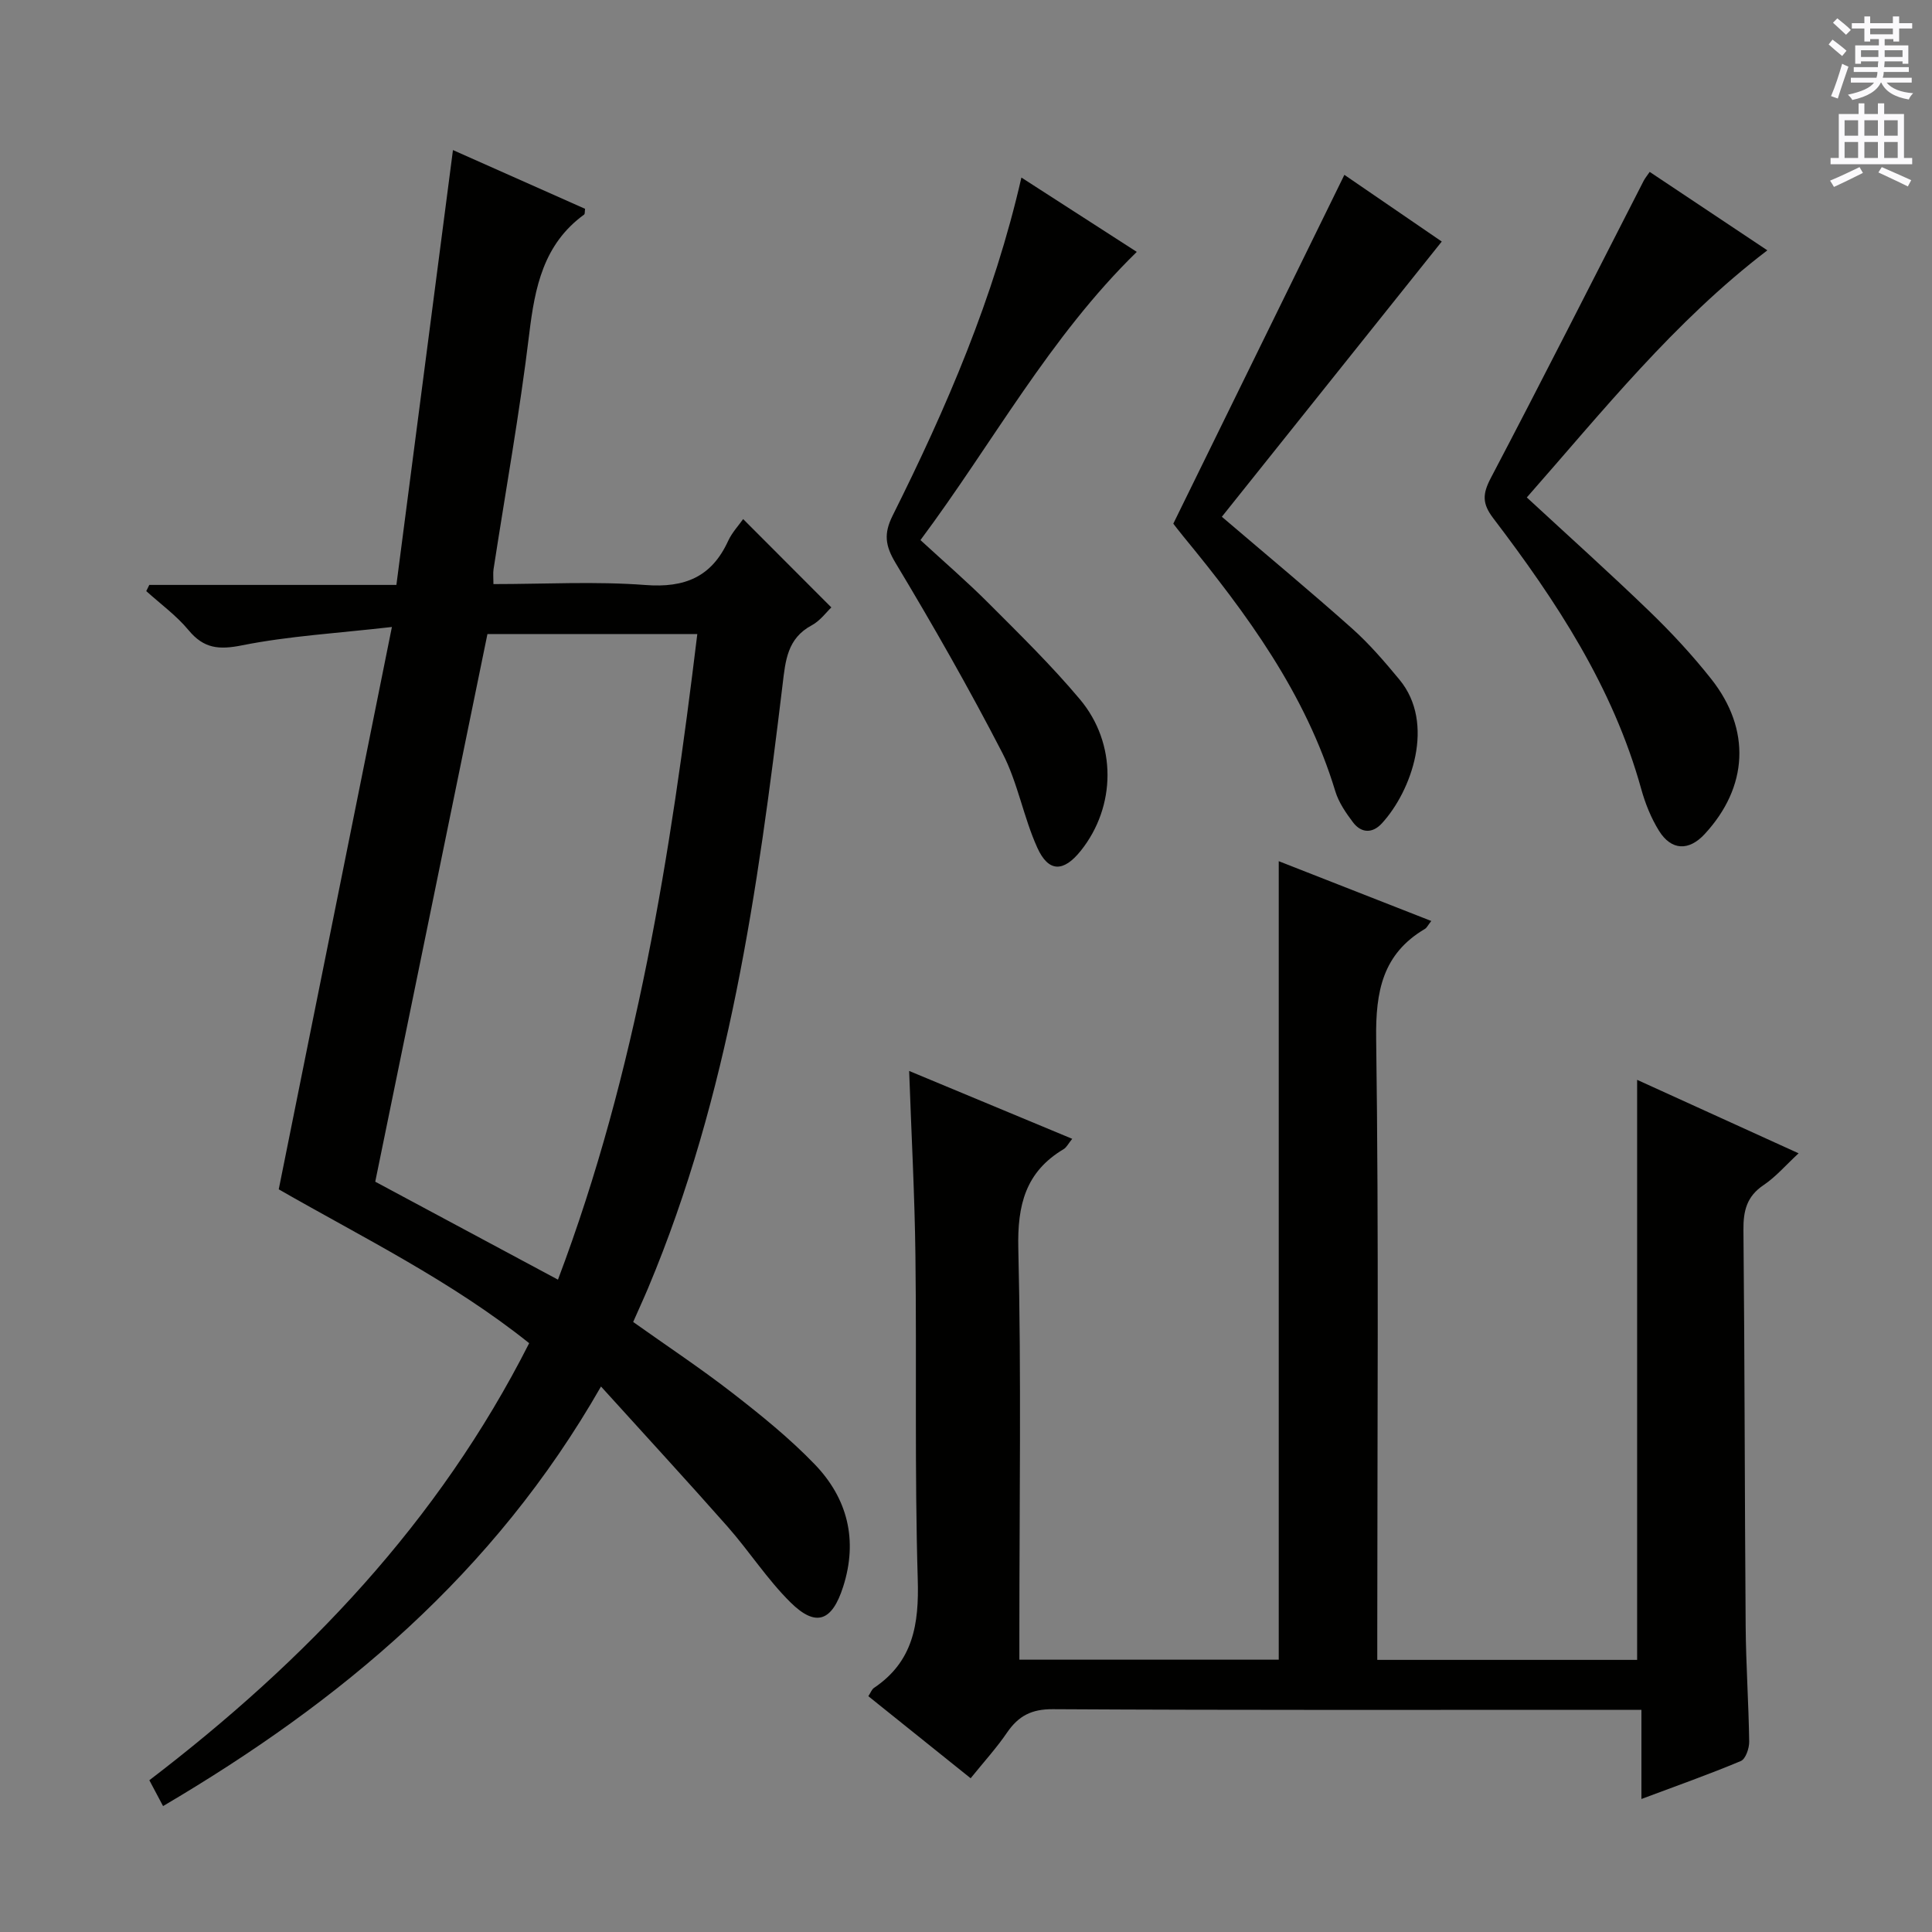 <svg enable-background="new 0 0 400 400" viewBox="0 0 400 400" xmlns="http://www.w3.org/2000/svg"><rect x="0" y="0" width="400" height="400" fill="#808080" stroke="none"/><g fill="#010100"><path d="m124.43 287.06c-22.2 38.84-53.94 65.24-90.67 86.87-1.06-2.01-1.9-3.59-2.84-5.35 32.31-24.69 59.85-53.39 78.64-90.49-16.11-12.88-34.48-21.89-51.85-31.85 7.71-38.31 15.38-76.42 23.43-116.43-11.44 1.31-21.35 1.87-30.98 3.79-4.83.97-7.95.7-11.13-3.14-2.51-3.03-5.8-5.41-8.75-8.08.21-.43.42-.85.63-1.28h51.16c3.92-30.12 7.77-59.71 11.71-90.03 9.1 4.05 18.25 8.11 27.35 12.16-.08.57-.01 1.06-.19 1.19-8.42 6.13-10.2 15.03-11.37 24.72-1.97 16.3-4.89 32.49-7.39 48.73-.12.8-.02 1.64-.02 3.06 10.6 0 21.09-.6 31.48.19 8.14.62 13.68-1.66 17.1-9.1.81-1.77 2.23-3.27 3.12-4.55 6.01 6.02 11.94 11.96 18.26 18.29-.99.93-2.3 2.76-4.07 3.71-5.06 2.71-5.43 7.32-6.02 12.24-5.14 42.57-11.06 84.98-27.84 124.96-.96 2.28-2 4.52-3.1 7.03 6.92 4.92 13.97 9.59 20.63 14.76 5.9 4.58 11.77 9.33 16.94 14.69 6.81 7.06 8.99 15.69 5.92 25.32-2.29 7.2-5.62 8.51-10.9 3.3-4.81-4.75-8.54-10.58-13.03-15.68-8.35-9.46-16.91-18.74-26.22-29.03zm-23.51-155.79c-7.78 37.99-15.51 75.73-23.23 113.39 12.41 6.65 24.92 13.36 37.83 20.28 16.32-43.18 23.31-88.07 28.85-133.67-14.96 0-29.36 0-43.45 0z"/><path d="m200.96 368.17c-7.27-5.83-14.12-11.32-21.18-16.99.48-.73.71-1.41 1.17-1.72 8.13-5.46 9.34-13.22 9.06-22.47-.66-22.31-.21-44.65-.48-66.98-.15-12.59-.84-25.17-1.3-38.28 11.33 4.72 22.31 9.28 33.76 14.05-.81 1-1.17 1.78-1.78 2.14-7.88 4.7-9.59 11.56-9.38 20.52.63 26.48.22 52.99.22 79.49v5.69h53.7c0-55.03 0-110.06 0-165.32 10.15 3.98 20.72 8.12 31.58 12.38-.72.92-.93 1.41-1.3 1.63-8.79 5.19-10.24 12.96-10.11 22.73.56 40.82.23 81.66.23 122.49v6.13h53.8c0-39.89 0-79.76 0-120.09 10.59 4.82 21.62 9.84 33.43 15.21-2.69 2.49-4.73 4.89-7.25 6.58-3.5 2.35-4.21 5.34-4.17 9.32.27 27.33.25 54.65.46 81.98.06 7.98.62 15.96.73 23.94.02 1.37-.74 3.59-1.73 4-6.54 2.75-13.24 5.11-20.58 7.86 0-6.43 0-12.16 0-18.46-2.47 0-4.42 0-6.37 0-38.5 0-76.99.09-115.49-.13-4.42-.03-7.1 1.39-9.46 4.81-2.13 3.14-4.72 5.98-7.56 9.49z"/><path d="m341.55 35.59c8.12 5.41 16.11 10.74 24.36 16.24-19.35 14.78-34.12 33.35-49.8 51.16 8.65 8 17.16 15.63 25.38 23.57 4.54 4.38 8.87 9.05 12.78 13.99 8.32 10.5 7.67 22.4-1.34 32.14-3.26 3.53-6.89 3.43-9.45-.68-1.64-2.64-2.85-5.65-3.68-8.65-5.85-21.09-17.6-38.95-30.64-56.07-2.29-3.01-2.25-4.98-.52-8.29 10.73-20.42 21.13-41.01 31.65-61.54.29-.56.71-1.07 1.26-1.87z"/><path d="m252.97 106.99c9.58 8.18 18.4 15.5 26.96 23.13 3.58 3.19 6.75 6.89 9.82 10.6 7.49 9.07 2.49 23.06-3.64 29.74-1.93 2.11-4.25 2.08-5.98-.2-1.48-1.96-2.97-4.13-3.67-6.44-6.13-20.21-18.31-36.77-31.47-52.77-.94-1.14-1.83-2.33-2.07-2.63 11.98-24.42 23.65-48.21 35.42-72.22 6.35 4.35 13.46 9.22 20.16 13.81-15.15 18.97-30.25 37.87-45.53 56.98z"/><path d="m211.47 36.76c8.03 5.17 15.8 10.18 23.89 15.39-18.12 17.69-29.85 39.63-44.79 59.67 4.93 4.54 9.7 8.64 14.12 13.08 6.46 6.47 13.02 12.89 18.89 19.88 7.7 9.16 7.48 22.22.2 31.34-3.57 4.47-6.69 4.54-9.02-.62-2.86-6.31-4.03-13.43-7.2-19.55-6.91-13.38-14.38-26.48-22.14-39.39-2.16-3.6-2.47-6.07-.62-9.79 11.14-22.3 20.98-45.1 26.67-70.01z"/></g><path d="m378.6 9.2.8-1c.9.7 1.9 1.4 2.9 2.3l-.9 1.1c-1.1-.9-2-1.7-2.8-2.4zm.5 10.7c.9-2.1 1.6-4.3 2.3-6.7.4.2.8.4 1.3.6-.7 2.1-1.5 4.3-2.2 6.6zm.4-15.2.9-.9c1 .8 2 1.6 2.8 2.4l-1 1c-1-.9-1.9-1.8-2.7-2.5zm12.5-1.3h1.2v1.4h2.7v1.1h-2.7v2.7h-1.2v-.5h-1.8v1.3h4.9v3.8h-1.2v-.5h-3.7c0 .4-.1.9-.1 1.2h5.1v1h-5.2c0 .5-.1.9-.2 1.2h6v1h-5.2c1.1 1.3 2.9 2 5.5 2.2-.4.4-.7.8-.9 1.3-2.9-.5-4.8-1.6-5.7-3.5h-.1c-.8 1.7-2.7 2.9-5.9 3.6-.2-.4-.6-.8-.9-1.1 2.8-.6 4.6-1.4 5.4-2.5h-4.8v-1h5.3c.1-.3.2-.7.2-1.2h-4.9v-1h5c0-.4 0-.8.1-1.2h-3.6v.5h-1.2v-3.8h4.9v-1.3h-1.8v.5h-1.2v-2.7h-2.6v-1.1h2.6v-1.4h1.2v1.4h4.7v-1.4zm-6.7 8.4h3.6c0-.4 0-.9 0-1.4h-3.6zm1.9-4.7h4.7v-1.2h-4.7zm6.7 3.3h-3.7v1.4h3.7z" fill="#fbfafc"/><path d="m384.7 21.4h1.3v2.2h2.8v-2.2h1.3v2.2h4.1v9.1h1.7v1.3h-16.9v-1.3h1.7v-9.1h4.1v-2.2zm.3 13.2.7 1.2c-1.8.9-3.8 1.9-6 2.9-.2-.4-.5-.8-.8-1.3 2.4-1 4.4-2 6.1-2.8zm-3.1-6.5h2.8v-3.2h-2.8zm0 4.6h2.8v-3.3h-2.8zm4.1-4.6h2.8v-3.2h-2.8zm0 4.6h2.8v-3.3h-2.8zm3.6 1.9c2.1.9 4.1 1.8 6.1 2.7l-.7 1.3c-2.2-1.1-4.2-2-6.1-2.9zm3.3-9.7h-2.8v3.2h2.8zm-2.8 7.8h2.8v-3.3h-2.8z" fill="#fbfafc"/></svg>